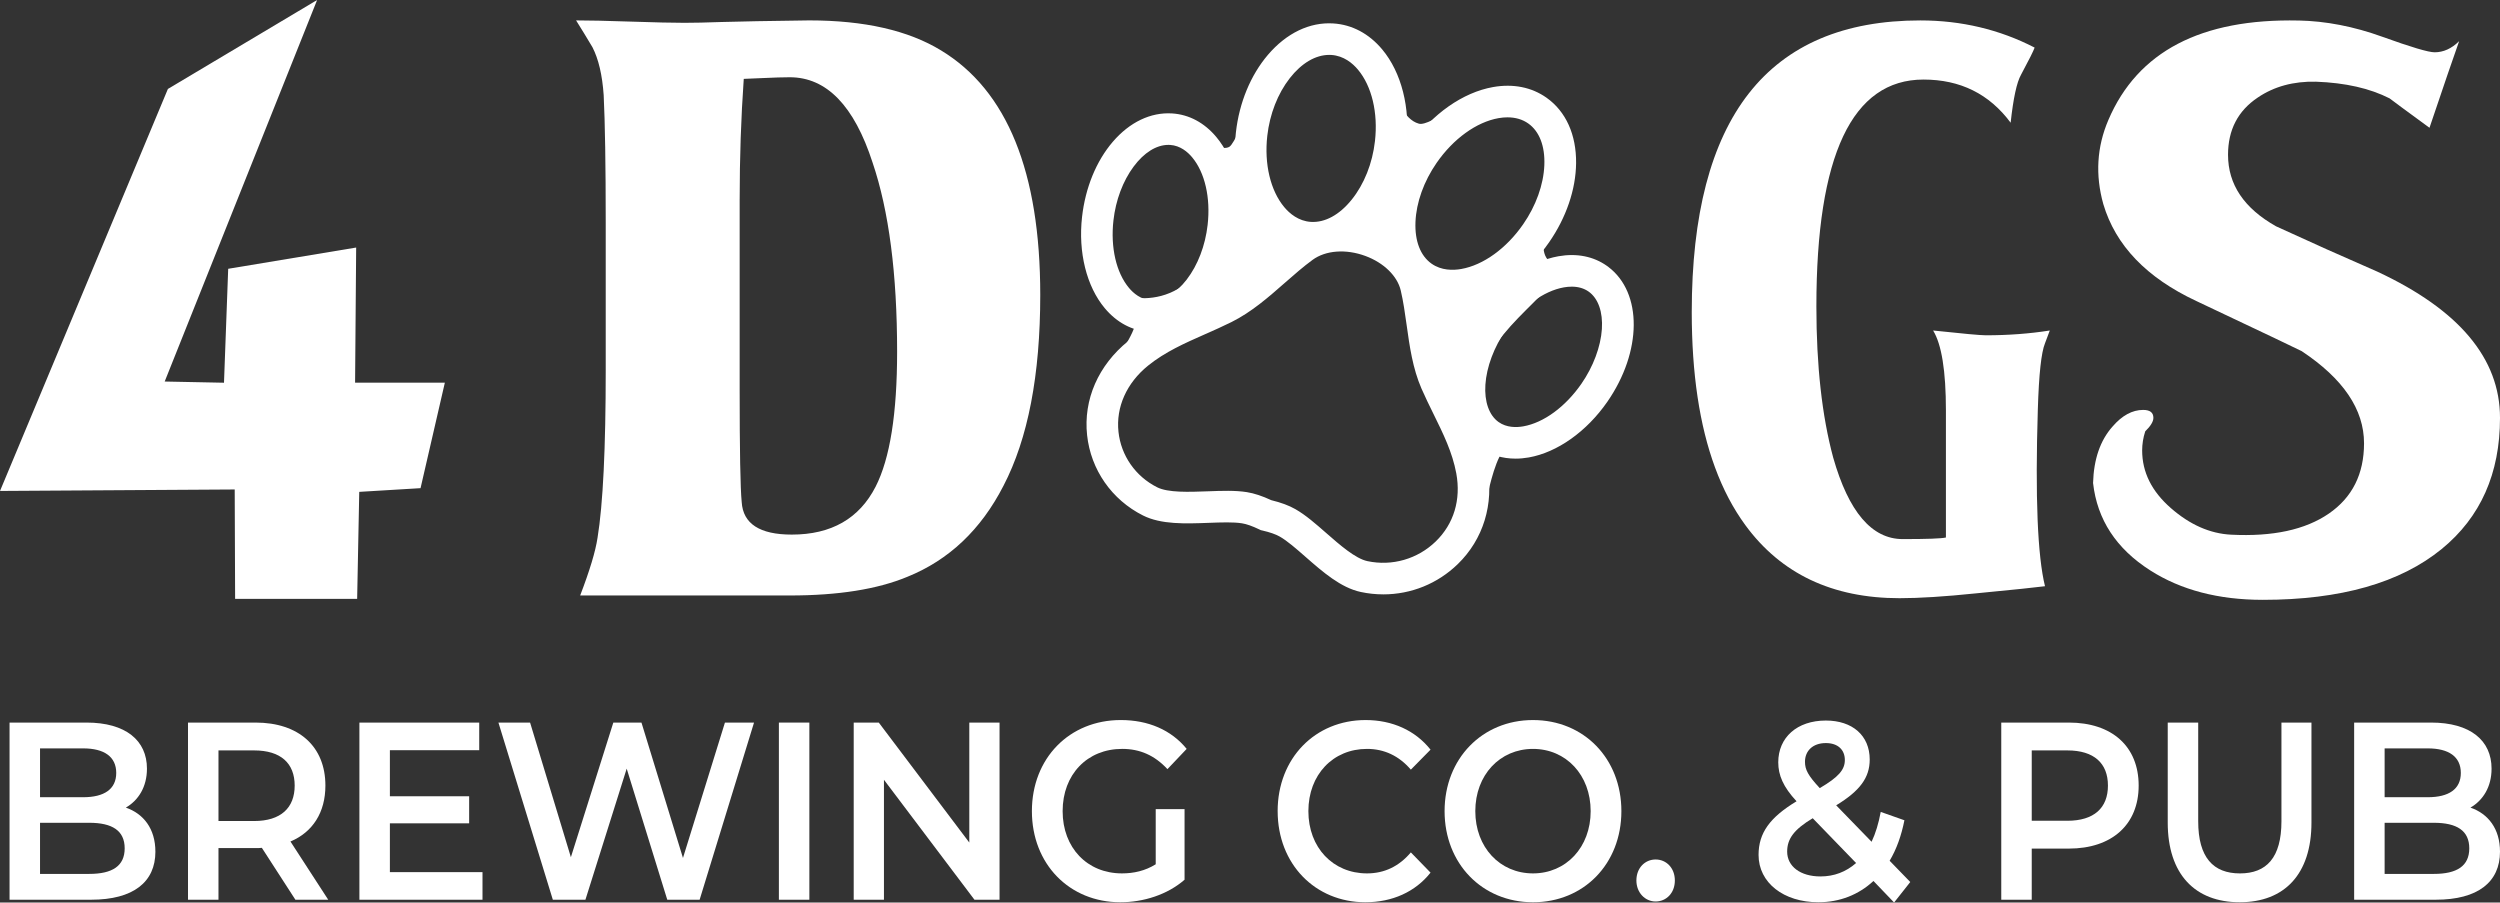 <?xml version="1.0" encoding="UTF-8"?>
<svg id="Layer_2" data-name="Layer 2" xmlns="http://www.w3.org/2000/svg" viewBox="0 0 1947.36 703">
  <rect x="0" y="0" width="1947.36" height="703" fill="#333333" stroke="none"/>
  <defs>
    <style>
      .cls-1 {
        fill: #fff;
      }

      .cls-2 {
        isolation: isolate;
      }
    </style>
  </defs>
  <g id="Layer_1-2" data-name="Layer 1">
    <g>
      <g>
        <g>
          <g id="g120">
            <g id="path122">
              <path class="cls-1" d="m576.15,155.09v148.06c0,47.69.52,76.99,1.59,87.95,1.05,16.88,14.06,25.32,39.01,25.32,30.8,0,52.56-12.46,65.31-37.34,11.18-21.92,16.74-56.93,16.74-105.04,0-60.73-6.38-109.87-19.12-147.42-14.34-44.29-35.84-66.44-64.51-66.44-5.31,0-12.35.23-21.11.64-8.75.42-13.67.62-14.72.62-2.13,30.38-3.18,61.6-3.18,93.64m-104.34,132.88v-114.53c0-44.71-.54-77.83-1.59-99.33-1.08-15.61-3.98-28.06-8.76-37.34-4.26-7.17-8.51-14.13-12.74-20.87,9.55,0,23.76.31,42.61.94,18.84.63,32.76.95,41.79.95,7.44,0,17-.21,28.7-.63,15.39-.41,24.68-.64,27.87-.64l40.62-.62c42.99,0,77.23,7.81,102.75,23.41,51.47,31.22,77.23,94.7,77.23,190.45,0,62.42-9.55,112-28.67,148.68-17.52,34.18-42.48,57.8-74.85,70.87-23.38,9.72-53.89,14.55-91.6,14.55h-163.27c7.44-19.4,11.95-34.38,13.53-44.92,4.26-26.15,6.38-69.8,6.38-130.97"/>
            </g>
          </g>
          <g id="g124">
            <g id="path126">
              <path class="cls-1" d="m1515.76,418.67v-98.99c0-30.7-3.35-51.45-9.98-62.24,23.23,2.49,36.93,3.73,41.08,3.73,17.44,0,34.05-1.24,49.81-3.73l-3.73,9.95c-2.92,7.07-4.76,24.28-5.59,51.66-2.1,68.09-.23,113.92,5.59,137.58-6.23.84-24.27,2.71-54.14,5.6-24.09,2.49-43.79,3.73-59.15,3.73-52.3,0-92.36-18.99-120.15-56.94-9.48-12.95-17.34-27.89-23.58-44.86-12.09-32.82-18.14-73.17-18.14-121.04,0-151.48,59.31-227.21,178.03-227.21,31.96,0,61.66,7.05,89.05,21.16-.84,2.49-4.37,9.55-10.6,21.17-3.32,5.82-6,18.27-8.08,37.35-16.62-22.41-39.23-33.62-67.87-33.62-55.62,0-83.45,58.94-83.45,176.79,0,46.06,4.37,85.29,13.09,117.66,12.04,42.32,30.09,63.5,54.15,63.5,19.11,0,30.3-.41,33.65-1.24"/>
            </g>
          </g>
          <g id="g128">
            <g id="path130">
              <path class="cls-1" d="m1790.47,15.97c21.22.42,43.03,4.64,65.31,12.69,22.3,8.05,35.84,12.07,40.64,12.07,6.89,0,13.24-2.88,19.11-8.67-4.27,11.98-11.95,34.46-23.09,67.47-18.61-13.61-28.96-21.24-31.08-22.91-15.41-7.83-34.52-12.16-57.35-12.99-17.52-.41-32.65,3.72-45.39,12.38-15.41,10.32-23.11,25.18-23.11,44.57,0,23.11,12.48,41.67,37.44,55.71,26,11.97,52.27,23.73,78.84,35.29,63.73,29.71,95.57,67.68,95.57,113.89,0,43.34-15.12,77.37-45.4,102.15-32.35,26.4-78.82,39.61-139.36,39.61-34.5,0-63.72-7.63-87.64-22.91-26.54-16.91-41.38-39.6-44.58-68.09.53-18.56,5.59-33.21,15.14-43.95,7.44-8.65,15.41-12.99,23.88-12.99,5.31,0,7.97,2.05,7.97,6.18,0,2.9-2.16,6.4-6.36,10.52-1.61,4.97-2.39,9.93-2.39,14.86,0,16.93,7.43,31.88,22.32,44.88,14.83,12.99,30.52,19.92,46.98,20.75,32.39,1.65,57.75-3.82,76.08-16.41,18.29-12.58,27.45-30.84,27.45-54.77,0-26.41-16.22-50.34-48.59-71.81-.53-.4-27.87-13.4-82.01-39-38.81-18.15-62.94-43.33-72.49-75.52-6.34-22.67-5.06-44.56,3.98-65.61,22.8-53.24,72.18-79.02,148.13-77.38"/>
            </g>
          </g>
          <g id="g164">
            <g id="path166">
              <g>
                <path class="cls-1" d="m1077.45,460.25c-5.61,0-11.27-.59-16.88-1.79-14.92-3.18-28.62-15.17-41.86-26.77-7.43-6.51-14.46-12.66-20.51-16.1-3.34-1.91-8.1-3.58-14.14-4.98l-1.03-.24-.95-.46c-5.68-2.73-10.34-4.36-14.24-4.99-6.95-1.11-16.43-.76-26.47-.39-17.84.67-36.29,1.35-49.83-5.46-23.54-11.84-39.25-34.42-42.04-60.38-2.88-26.77,8.44-52.62,31.04-70.92,15.53-12.55,32.78-20.17,49.47-27.55,6.48-2.86,13.17-5.82,19.54-8.98,13.02-6.47,24.58-16.62,36.82-27.37,7.39-6.49,15.04-13.2,23.12-19.11,16.29-11.94,39.33-14.17,61.62-5.94,21.47,7.92,36.9,23.76,41.28,42.37,2.25,9.56,3.63,19.44,4.97,29,2.21,15.79,4.3,30.71,9.93,43.68,2.74,6.29,5.88,12.66,8.91,18.82,7.92,16.08,16.11,32.72,19.68,52.08h0c5.04,27.53-3.08,54-22.26,72.63-15.25,14.8-35.41,22.83-56.17,22.83Zm-88.04-68.04c7.48,1.8,13.47,4.01,18.27,6.75,7.72,4.4,15.45,11.16,23.64,18.33,10.87,9.52,23.2,20.31,33.25,22.45,20.11,4.29,40.94-1.71,55.72-16.06,14.74-14.31,20.69-34,16.77-55.44-3.09-16.75-10.34-31.48-18.02-47.08-3.13-6.36-6.36-12.93-9.29-19.64-6.67-15.38-9.04-32.3-11.33-48.67-1.34-9.55-2.6-18.57-4.65-27.26-2.86-12.16-14.08-23.2-29.28-28.81-16.01-5.91-32.75-4.59-43.69,3.43-7.4,5.41-14.39,11.55-21.8,18.05-12.62,11.08-25.67,22.54-40.93,30.12-6.75,3.35-13.65,6.4-20.32,9.35-16.26,7.19-31.62,13.97-45.17,24.92-17.45,14.13-26.22,33.81-24.05,53.99,2.09,19.48,13.91,36.42,31.61,45.33,9.14,4.6,25.81,3.98,40.52,3.43,11.01-.41,21.41-.8,30.22.62,5.5.89,11.57,2.91,18.53,6.18Z"/>
                <path class="cls-1" d="m1077.45,462.98c-5.84,0-11.71-.62-17.45-1.85-15.61-3.33-29.58-15.56-43.09-27.39-7.32-6.41-14.24-12.47-20.06-15.78-3.11-1.77-7.62-3.35-13.4-4.69l-1.32-.3-1.23-.59c-5.44-2.61-9.85-4.17-13.49-4.75-6.68-1.07-16.03-.73-25.93-.36-18.18.68-36.98,1.38-51.16-5.75-24.37-12.26-40.64-35.64-43.53-62.53-2.98-27.71,8.7-54.44,32.04-73.33,15.81-12.78,33.23-20.48,50.09-27.92l.07-.03c6.43-2.84,13.07-5.78,19.36-8.9,12.7-6.31,24.13-16.35,36.23-26.97,7.46-6.54,15.14-13.29,23.31-19.26,17.03-12.49,41.03-14.84,64.18-6.3,22.33,8.24,38.4,24.8,43,44.31,2.28,9.66,3.67,19.59,5.01,29.2v.06c2.19,15.6,4.25,30.33,9.73,42.97,2.73,6.25,5.84,12.58,8.86,18.7,8,16.24,16.27,33.04,19.91,52.76v.04c5.21,28.43-3.19,55.79-23.04,75.07-15.67,15.22-36.3,23.6-58.07,23.6Zm-93.51-55.19l.74.17c6.31,1.46,11.31,3.23,14.88,5.27,6.3,3.58,13.42,9.82,20.95,16.42,12.98,11.37,26.41,23.12,40.63,26.15,5.37,1.15,10.85,1.73,16.31,1.73,20.34,0,39.62-7.84,54.27-22.06,18.52-17.98,26.35-43.55,21.48-70.15v-.03c-3.5-18.99-11.61-35.45-19.45-51.37-3.04-6.18-6.19-12.56-8.97-18.93-5.78-13.32-7.89-28.41-10.13-44.39l2.7-.43-2.7.38c-1.33-9.48-2.7-19.29-4.92-28.7-4.17-17.72-18.97-32.84-39.57-40.44-21.43-7.91-43.51-5.82-59.07,5.58-7.97,5.84-15.56,12.5-22.9,18.94-12.4,10.89-24.09,21.15-37.43,27.78-6.4,3.18-13.1,6.14-19.58,9l-.07.03c-16.53,7.3-33.61,14.85-48.86,27.17-21.87,17.7-32.82,42.67-30.05,68.51,2.69,25.04,17.85,46.81,40.56,58.23,12.92,6.5,31.01,5.82,48.5,5.17,10.18-.38,19.79-.73,27,.42,4.17.67,9.07,2.38,14.99,5.22l.68.33Zm93.5,36.05c-4.47,0-8.97-.47-13.44-1.42-10.74-2.29-23.35-13.33-34.48-23.07-8.07-7.07-15.7-13.75-23.19-18.01-4.58-2.61-10.32-4.73-17.56-6.47l-.27-.07-.25-.12c-6.73-3.16-12.55-5.11-17.81-5.95-8.54-1.37-18.81-.99-29.68-.59-15.05.56-32.09,1.19-41.85-3.72-18.54-9.33-30.91-27.08-33.1-47.48-2.27-21.12,6.86-41.68,25.05-56.4,13.82-11.17,29.34-18.03,45.76-25.29,6.67-2.95,13.54-5.98,20.23-9.31,14.94-7.43,27.86-18.77,40.34-29.73l.03-.03c7.44-6.53,14.47-12.7,21.95-18.18,11.67-8.55,29.39-10,46.25-3.78,16.04,5.92,27.92,17.7,30.99,30.74,2.08,8.83,3.35,17.9,4.69,27.51,2.26,16.18,4.6,32.91,11.13,47.96,2.91,6.66,6.12,13.2,9.24,19.52,7.77,15.77,15.1,30.67,18.26,47.79,4.09,22.37-2.14,42.93-17.55,57.9-12.15,11.8-28.21,18.19-44.75,18.19Zm-87.12-54.21c7.61,1.85,13.74,4.13,18.71,6.97,7.97,4.54,15.8,11.39,24.08,18.65,10.62,9.3,22.66,19.84,32.02,21.84,19.22,4.1,39.13-1.63,53.25-15.35,14.06-13.66,19.74-32.48,15.99-52.99-3.02-16.37-10.19-30.94-17.79-46.36-3.14-6.38-6.39-12.97-9.35-19.76-6.83-15.73-9.22-32.84-11.53-49.38-1.33-9.48-2.58-18.43-4.6-27.01-2.66-11.28-13.22-21.58-27.57-26.87-15.16-5.59-30.92-4.42-41.13,3.07-7.29,5.34-14.23,11.43-21.58,17.87-12.78,11.23-25.97,22.8-41.55,30.55-6.8,3.38-13.72,6.44-20.42,9.4-16.12,7.12-31.31,13.84-44.57,24.55-16.72,13.53-25.12,32.33-23.05,51.58,1.99,18.55,13.26,34.69,30.13,43.18,8.51,4.28,24.8,3.67,39.17,3.14,11.17-.42,21.7-.81,30.77.65,5.7.92,11.92,2.97,19.01,6.28Z"/>
              </g>
            </g>
          </g>
          <g id="g168">
            <g id="path170">
              <g>
                <path class="cls-1" d="m1022.86,194.76c-1.03,0-2.06-.03-3.09-.1-13.84-.88-26.33-7.53-36.14-19.25-14.55-17.37-21.35-44.33-18.21-72.12,2.54-22.51,11.16-43.38,24.26-58.76,13.88-16.3,31.18-24.67,48.74-23.55h0c13.83.88,26.33,7.53,36.13,19.24,14.54,17.36,21.35,44.32,18.2,72.12-2.54,22.51-11.16,43.38-24.26,58.76-13.06,15.34-29.16,23.65-45.64,23.65Zm12.53-154.73c-23.8,0-46.88,29.36-50.95,65.42-2.57,22.69,2.61,44.25,13.86,57.68,4.44,5.3,11.98,11.76,22.68,12.44,24.45,1.51,48.58-28.39,52.76-65.37,2.57-22.7-2.61-44.26-13.85-57.68-4.44-5.29-11.97-11.75-22.67-12.43-.61-.04-1.21-.06-1.82-.06Z"/>
                <path class="cls-1" d="m1022.86,197.49c-1.07,0-2.17-.03-3.26-.1-14.6-.93-27.76-7.92-38.06-20.22-15.02-17.93-22.06-45.66-18.83-74.18,2.6-23.04,11.44-44.43,24.89-60.23,14.46-16.98,32.57-25.68,50.99-24.5,14.59.93,27.75,7.91,38.05,20.21,15.01,17.92,22.05,45.65,18.82,74.18-2.6,23.04-11.44,44.43-24.89,60.23-13.52,15.87-30.46,24.61-47.71,24.61Zm12.45-173.87c-15.66,0-31.02,7.97-43.55,22.69-12.75,14.97-21.15,35.32-23.63,57.3-3.06,27.06,3.51,53.25,17.59,70.06,9.32,11.13,21.15,17.44,34.22,18.28.98.06,1.96.09,2.92.09,15.63,0,31.1-8.06,43.56-22.69,12.75-14.97,21.14-35.32,23.62-57.3,3.07-27.07-3.51-53.26-17.58-70.06-9.32-11.12-21.15-17.44-34.21-18.27-.98-.06-1.96-.09-2.94-.09Zm-12.52,154.73c-.66,0-1.32-.02-1.97-.06-11.68-.74-19.83-7.7-24.61-13.41-11.72-13.99-17.13-36.32-14.48-59.74,4.22-37.41,28.3-67.84,53.66-67.84.66,0,1.33.02,1.99.06,11.67.74,19.82,7.7,24.6,13.4,11.71,13.98,17.12,36.32,14.47,59.74-2.08,18.39-8.95,35.62-19.36,48.52-10.11,12.52-22.22,19.32-34.3,19.32Zm12.6-135.59c-10.68,0-21.59,6.44-30.72,18.14-9.39,12.02-15.61,27.95-17.52,44.86-2.49,21.96,2.46,42.75,13.24,55.62,4.1,4.89,11.02,10.85,20.76,11.46,10.92.67,22.17-5.45,31.68-17.24,9.77-12.1,16.23-28.33,18.19-45.71,2.49-21.97-2.46-42.76-13.23-55.62-4.09-4.89-11.02-10.84-20.75-11.46-.55-.03-1.11-.05-1.65-.05Z"/>
              </g>
            </g>
          </g>
          <g id="g172">
            <g id="path174">
              <g>
                <path class="cls-1" d="m897.96,255.79c-.94,0-1.88-.03-2.82-.09-12.38-.78-23.61-6.78-32.48-17.35-13.74-16.39-20.13-42.23-17.09-69.12,5.18-45.88,34.67-80.2,67.25-78.14h0c12.41.79,23.65,6.8,32.52,17.4,13.73,16.4,20.1,42.23,17.05,69.11-5.03,44.56-33.03,78.21-64.43,78.21Zm12.13-145.66c-21.07,0-41.69,27.51-45.5,61.24-2.46,21.79,2.3,42.23,12.74,54.68,3.78,4.5,10.14,9.99,19.03,10.55,21.58,1.36,43.12-26.63,47.02-61.17,2.47-21.77-2.28-42.21-12.71-54.66-3.78-4.52-10.16-10.02-19.06-10.58h0c-.51-.03-1.01-.05-1.52-.05Z"/>
                <path class="cls-1" d="m897.96,258.52c-.98,0-1.99-.03-3-.1-13.15-.83-25.04-7.17-34.39-18.33-14.21-16.95-20.83-43.56-17.71-71.18,2.57-22.74,11.09-43.52,23.99-58.52,13.1-15.23,29.46-23.06,46.06-22.04h.09c13.17.84,25.08,7.19,34.44,18.37,14.2,16.96,20.81,43.56,17.67,71.17-2.49,22.03-10.63,42.36-22.93,57.25-12.46,15.08-28.16,23.39-44.21,23.39Zm12.07-164.8c-30.04,0-56.88,32.63-61.75,75.81-2.95,26.17,3.2,51.24,16.47,67.06,8.37,9.99,18.94,15.65,30.56,16.38.89.06,1.78.09,2.65.09,14.39,0,28.6-7.6,40-21.4,11.64-14.08,19.35-33.4,21.72-54.38,2.97-26.15-3.17-51.21-16.43-67.05-8.37-9.99-18.93-15.67-30.56-16.42h-.04c-.87-.06-1.75-.09-2.61-.09Zm-12.13,145.66c-.57,0-1.14-.02-1.72-.05-9.85-.62-16.83-6.61-20.94-11.52-10.91-13.01-15.9-34.22-13.36-56.74,3.96-35.1,25.59-63.66,48.21-63.66.56,0,1.13.02,1.69.05,9.87.63,16.86,6.63,20.98,11.56,10.9,13.02,15.88,34.23,13.33,56.72-1.94,17.19-8.13,33.32-17.43,45.41-9.09,11.82-19.95,18.23-30.76,18.23Zm12.19-126.52c-9.33,0-18.93,5.99-27.03,16.87-8.37,11.24-13.97,26.14-15.75,41.94-2.38,21.06,2.15,40.73,12.12,52.62,3.43,4.09,9.19,9.08,17.11,9.58,9.37.59,19.5-5.26,27.81-16.06,8.7-11.32,14.5-26.48,16.33-42.7,2.39-21.04-2.13-40.71-12.09-52.61-3.44-4.11-9.2-9.11-17.14-9.61-.44-.03-.9-.04-1.35-.04Z"/>
              </g>
            </g>
          </g>
          <g id="g176">
            <g id="path178">
              <g>
                <path class="cls-1" d="m1131.19,232.04c-10.69,0-20.48-2.98-28.73-8.81-14.34-10.14-22.11-27.45-21.89-48.75.21-19.94,7.51-41.29,20.54-60.12,16.26-23.46,39.59-39.85,62.39-43.87,14.92-2.63,28.6.09,39.57,7.85,14.33,10.14,22.11,27.45,21.88,48.74-.21,19.95-7.51,41.3-20.56,60.11-16.23,23.44-39.54,39.83-62.34,43.86-3.71.65-7.34.98-10.87.98Zm43.06-143.36c-2.69,0-5.22.28-7.42.67-17.89,3.15-36.57,16.58-49.98,35.92-21.33,30.82-22.86,68.52-3.33,82.33,8.48,6,18.4,5.82,25.22,4.61,17.88-3.16,36.55-16.59,49.94-35.92,21.36-30.8,22.89-68.5,3.35-82.33h0c-5.74-4.06-12.13-5.29-17.77-5.29Z"/>
                <path class="cls-1" d="m1131.19,234.77c-11.37,0-21.56-3.13-30.3-9.31-15.1-10.68-23.28-28.79-23.04-51,.22-20.48,7.68-42.37,21.02-61.64,16.67-24.04,40.65-40.86,64.17-45.01,15.65-2.76,30.04.12,41.62,8.31,15.09,10.68,23.27,28.79,23.03,51-.21,20.49-7.69,42.38-21.04,61.64-16.64,24.02-40.61,40.84-64.11,44.99-3.83.68-7.65,1.02-11.34,1.02Zm43.13-162.52c-3.36,0-6.81.31-10.34.93-22.11,3.89-44.77,19.87-60.63,42.74-12.72,18.38-19.85,39.19-20.05,58.59-.22,20.37,7.15,36.88,20.74,46.49,7.8,5.52,16.94,8.31,27.15,8.31,3.38,0,6.87-.32,10.39-.94,22.1-3.9,44.75-19.88,60.57-42.73,12.74-18.37,19.87-39.18,20.07-58.59.21-20.37-7.15-36.88-20.73-46.49-7.78-5.51-17.04-8.32-27.18-8.32Zm-43.05,143.36c-6.11,0-13.05-1.34-19.34-5.79-10.23-7.23-15.49-20.42-14.81-37.13.66-16.27,6.86-33.66,17.47-48.99,13.82-19.93,33.16-33.78,51.75-37.06,2.67-.47,5.33-.71,7.89-.71,7.41,0,13.92,1.95,19.35,5.79,10.23,7.24,15.49,20.43,14.81,37.14-.66,16.26-6.88,33.66-17.5,48.98-13.79,19.92-33.12,33.77-51.71,37.05-2.35.42-5.05.71-7.93.71Zm42.97-124.21c-2.25,0-4.59.21-6.95.63-17.19,3.03-35.21,16.03-48.21,34.79-10.03,14.48-15.89,30.86-16.51,46.1-.6,14.8,3.84,26.32,12.51,32.45,7.71,5.45,16.86,5.27,23.17,4.15,17.18-3.03,35.19-16.04,48.17-34.78,10.04-14.48,15.91-30.85,16.53-46.09.6-14.8-3.84-26.33-12.51-32.46-4.49-3.18-9.94-4.79-16.2-4.79Z"/>
              </g>
            </g>
          </g>
          <g id="g180">
            <g id="path182">
              <g>
                <path class="cls-1" d="m1180.53,354.52c-9.63,0-18.42-2.67-25.81-7.9-26.52-18.76-26.39-63.6.31-102.08,15.68-22.65,37.89-38.44,59.39-42.24,13.49-2.38,25.83.04,35.68,7.01h0c26.51,18.75,26.38,63.58-.29,102.07-15.72,22.67-37.94,38.46-59.45,42.25-3.36.59-6.64.89-9.83.89Zm43.67-133.96c-2.34,0-4.53.25-6.45.58-16.58,2.93-34.15,15.75-46.99,34.29-19.95,28.76-22.23,63.36-4.99,75.55,7.05,4.99,15.46,4.82,21.27,3.79,16.59-2.92,34.17-15.75,47.04-34.31,19.93-28.76,22.2-63.35,4.97-75.54-4.74-3.35-10.09-4.37-14.85-4.37Z"/>
                <path class="cls-1" d="m1180.53,357.25c-10.29,0-19.51-2.83-27.39-8.4-27.76-19.63-27.92-66.13-.36-105.87,16.09-23.23,38.96-39.45,61.16-43.37,14.22-2.51,27.27.07,37.73,7.47l1.15.82v.03c26.59,20.08,26.37,65.83-.78,105.01-16.12,23.25-39.01,39.47-61.22,43.39-3.49.61-6.96.93-10.31.93Zm43.74-153.11c-3.04,0-6.17.28-9.38.85-20.8,3.67-42.34,19.04-57.62,41.1-25.83,37.24-26.26,80.42-.98,98.3,6.94,4.91,15.09,7.4,24.24,7.4,3.03,0,6.18-.28,9.36-.84,20.8-3.67,42.37-19.04,57.68-41.12,25.81-37.24,26.23-80.42.96-98.29l-.23-.17c-6.88-4.79-15.05-7.23-24.02-7.23Zm-43.66,133.96c-5.22,0-11.12-1.14-16.41-4.87-9.15-6.47-13.62-18.53-12.6-33.97.99-14.94,7-31.05,16.92-45.36,13.25-19.13,31.47-32.37,48.76-35.42,2.35-.42,4.68-.63,6.92-.63,6.33,0,11.85,1.64,16.43,4.87,9.14,6.46,13.61,18.53,12.6,33.96-.98,14.94-6.99,31.05-16.9,45.36-13.27,19.15-31.52,32.4-48.81,35.44-2.05.36-4.4.62-6.91.62Zm43.59-114.8c-1.92,0-3.93.18-5.98.54-15.88,2.8-32.78,15.2-45.22,33.16-9.24,13.32-15.06,28.85-15.96,42.61-.88,13.28,2.88,23.91,10.31,29.16,6.29,4.45,13.93,4.27,19.22,3.33,15.88-2.8,32.81-15.2,45.27-33.18,9.22-13.31,15.03-28.84,15.94-42.61.87-13.28-2.88-23.9-10.3-29.15-3.63-2.57-8.1-3.87-13.28-3.87Z"/>
              </g>
            </g>
          </g>
          <g id="path24607">
            <path class="cls-1" d="m868.42,281.11s15.56-20.35,16.73-32.48c1.17-12.14-19.26-21.35-19.26-21.35,0,0,50.9,24.66,80.05-35.32,16.4-33.75-6.88-81.35-6.88-81.35,0,0,13.47,7.18,18.67,3.65,3.76-2.55,11.43-21.72,15.95-27.51,9.19-11.77-.43,93.8,42.23,95.87,96,4.66,50.97-122.15,68.54-110.49,4.11,2.73,8.21,20.74,20.78,24.21,9.35,2.58,40.41-25.63,34.29-6.73-11.14,34.42-82.86,71.83-28,122.3,32.7,30.09,65.51-22.57,85.03-30.19,9.4-3.67,2.65,10.36,7.9,18.94,6.55,10.71,14.68,4.16,8.72,13.62-17.3,27.48-76.04,59.07-56.63,110.37,6.24,16.48,42.47,7.91,42.47,7.91,0,0-22,10.34-28.53,19.1-6.98,9.37-11.99,35.28-11.99,35.28,0,0-27.38-48.64-45.77-101.57-13.55-39.01-12.74-83.98-41.04-94.9-32.06-12.38-74.71,21.8-114.83,45.26-46.49,27.19-88.44,45.36-88.44,45.36h0Z"/>
          </g>
        </g>
        <g id="path1956">
          <path class="cls-1" d="m130.79,69.28L247.02,0l-118.74,297.19,46.2.93,3.27-88.75,99.68-16.55-.84,105.27h69.92s-18.93,82.16-18.93,82.16l-47.75,2.88-1.63,83.33h-95.06l-.32-85.19-182.81,1.15L130.79,69.28Z"/>
        </g>
      </g>
      <g id="text19345" class="cls-2">
        <g class="cls-2">
          <path class="cls-1" d="m121.05,663.38c0,23.65-17.17,37.45-50.05,37.45H7.44v-137.99h59.91c30.69,0,47.12,14,47.12,35.88,0,14.19-6.58,24.64-16.44,30.36,13.7,4.73,23.01,16.36,23.01,34.3Zm-89.87-80.43v38.04h33.61c16.44,0,25.75-6.31,25.75-18.92s-9.32-19.12-25.75-19.12H31.18Zm65.94,77.86c0-13.8-9.68-19.91-27.58-19.91H31.18v39.82h38.36c17.9,0,27.58-6.11,27.58-19.91Z"/>
          <path class="cls-1" d="m230.09,700.83l-26.12-40.41c-1.64.2-3.29.2-4.93.2h-28.86v40.21h-23.74v-137.99h52.6c33.61,0,54.43,18.53,54.43,49.08,0,20.89-9.86,36.27-27.22,43.56l29.41,45.34h-25.57Zm-32.15-116.3h-27.76v55h27.76c20.82,0,31.6-10.25,31.6-27.6s-10.78-27.4-31.6-27.4Z"/>
          <path class="cls-1" d="m375.84,679.35v21.49h-95.89v-137.99h93.34v21.49h-69.59v35.88h61.74v21.09h-61.74v38.05h72.15Z"/>
          <path class="cls-1" d="m587.35,562.85l-42.38,137.99h-25.21l-31.6-102.11-32.15,102.11h-25.39l-42.38-137.99h24.66l31.78,104.87,33.06-104.87h21.92l32.33,105.46,32.69-105.46h22.65Z"/>
          <path class="cls-1" d="m606.71,562.85h23.74v137.99h-23.74v-137.99Z"/>
          <path class="cls-1" d="m778.59,562.85v137.99h-19.54l-70.5-93.44v93.44h-23.56v-137.99h19.54l70.5,93.44v-93.44h23.56Z"/>
          <path class="cls-1" d="m900.23,630.26h22.47v55c-13.33,11.63-31.96,17.54-50.05,17.54-39.64,0-68.86-29.77-68.86-70.97s29.22-70.96,69.23-70.96c21.37,0,39.27,7.69,51.33,22.47l-14.98,15.77c-10.05-10.84-21.55-15.77-35.25-15.77-27.22,0-46.39,19.91-46.39,48.49s19.18,48.49,46.21,48.49c9.13,0,18.08-1.97,26.3-7.1v-42.97Z"/>
          <path class="cls-1" d="m995.21,631.84c0-41.2,29.22-70.96,68.5-70.96,20.82,0,38.72,8.08,50.6,23.06l-15.34,15.57c-9.32-10.84-20.82-16.16-34.16-16.16-26.49,0-45.66,20.11-45.66,48.49s19.18,48.49,45.66,48.49c13.33,0,24.84-5.32,34.16-16.36l15.34,15.77c-11.87,14.98-29.77,23.06-50.78,23.06-39.09,0-68.31-29.77-68.31-70.97Z"/>
          <path class="cls-1" d="m1125.25,631.84c0-40.8,29.22-70.96,68.86-70.96s68.86,29.96,68.86,70.96-29.22,70.97-68.86,70.97-68.86-30.16-68.86-70.97Zm113.79,0c0-28.19-19.18-48.49-44.93-48.49s-44.93,20.3-44.93,48.49,19.18,48.49,44.93,48.49,44.93-20.3,44.93-48.49Z"/>
          <path class="cls-1" d="m1274.66,685.85c0-9.86,6.76-16.36,14.98-16.36s14.98,6.51,14.98,16.36-6.76,16.36-14.98,16.36-14.98-6.9-14.98-16.36Z"/>
          <path class="cls-1" d="m1475.39,703l-16.07-16.76c-11.51,10.64-26.12,16.56-42.92,16.56-27.03,0-46.58-15.18-46.58-36.86,0-17.15,8.77-29.17,29.59-41.79-10.41-11.24-14.25-20.3-14.25-30.36,0-19.32,14.61-32.53,37.08-32.53,20.64,0,34.16,11.63,34.16,30.36,0,14.19-7.67,24.44-26.12,35.68l27.58,28.39c3.11-6.51,5.48-14.39,7.12-23.26l18.45,6.51c-2.37,12.02-6.21,22.67-11.51,31.54l16.07,16.56-12.6,15.97Zm-29.59-30.75l-33.79-34.89c-14.79,8.87-19.91,16.16-19.91,26.02,0,11.43,10.23,19.32,25.94,19.32,10.59,0,19.91-3.55,27.76-10.45Zm-39.82-78.85c0,6.11,2.37,10.64,11.51,20.5,14.79-8.67,19.54-14.39,19.54-21.88,0-7.89-5.3-13.21-14.79-13.21-10.23,0-16.26,6.11-16.26,14.59Z"/>
          <path class="cls-1" d="m1665.9,611.93c0,30.36-20.82,49.08-54.43,49.08h-28.86v39.82h-23.74v-137.99h52.6c33.61,0,54.43,18.53,54.43,49.08Zm-23.93,0c0-17.35-10.78-27.4-31.6-27.4h-27.76v54.8h27.76c20.82,0,31.6-10.05,31.6-27.4Z"/>
          <path class="cls-1" d="m1688.54,640.71v-77.86h23.74v76.88c0,28.39,11.87,40.61,32.51,40.61s32.33-12.22,32.33-40.61v-76.88h23.38v77.86c0,40.21-21.01,62.09-55.89,62.09s-56.07-21.88-56.07-62.09Z"/>
          <path class="cls-1" d="m1947.36,663.38c0,23.65-17.17,37.45-50.05,37.45h-63.56v-137.99h59.91c30.69,0,47.13,14,47.13,35.88,0,14.19-6.58,24.64-16.44,30.36,13.7,4.73,23.01,16.36,23.01,34.3Zm-89.87-80.43v38.04h33.61c16.44,0,25.75-6.31,25.75-18.92s-9.32-19.12-25.75-19.12h-33.61Zm65.94,77.86c0-13.8-9.68-19.91-27.58-19.91h-38.36v39.82h38.36c17.9,0,27.58-6.11,27.58-19.91Z"/>
        </g>
      </g>
    </g>
  </g>
</svg>